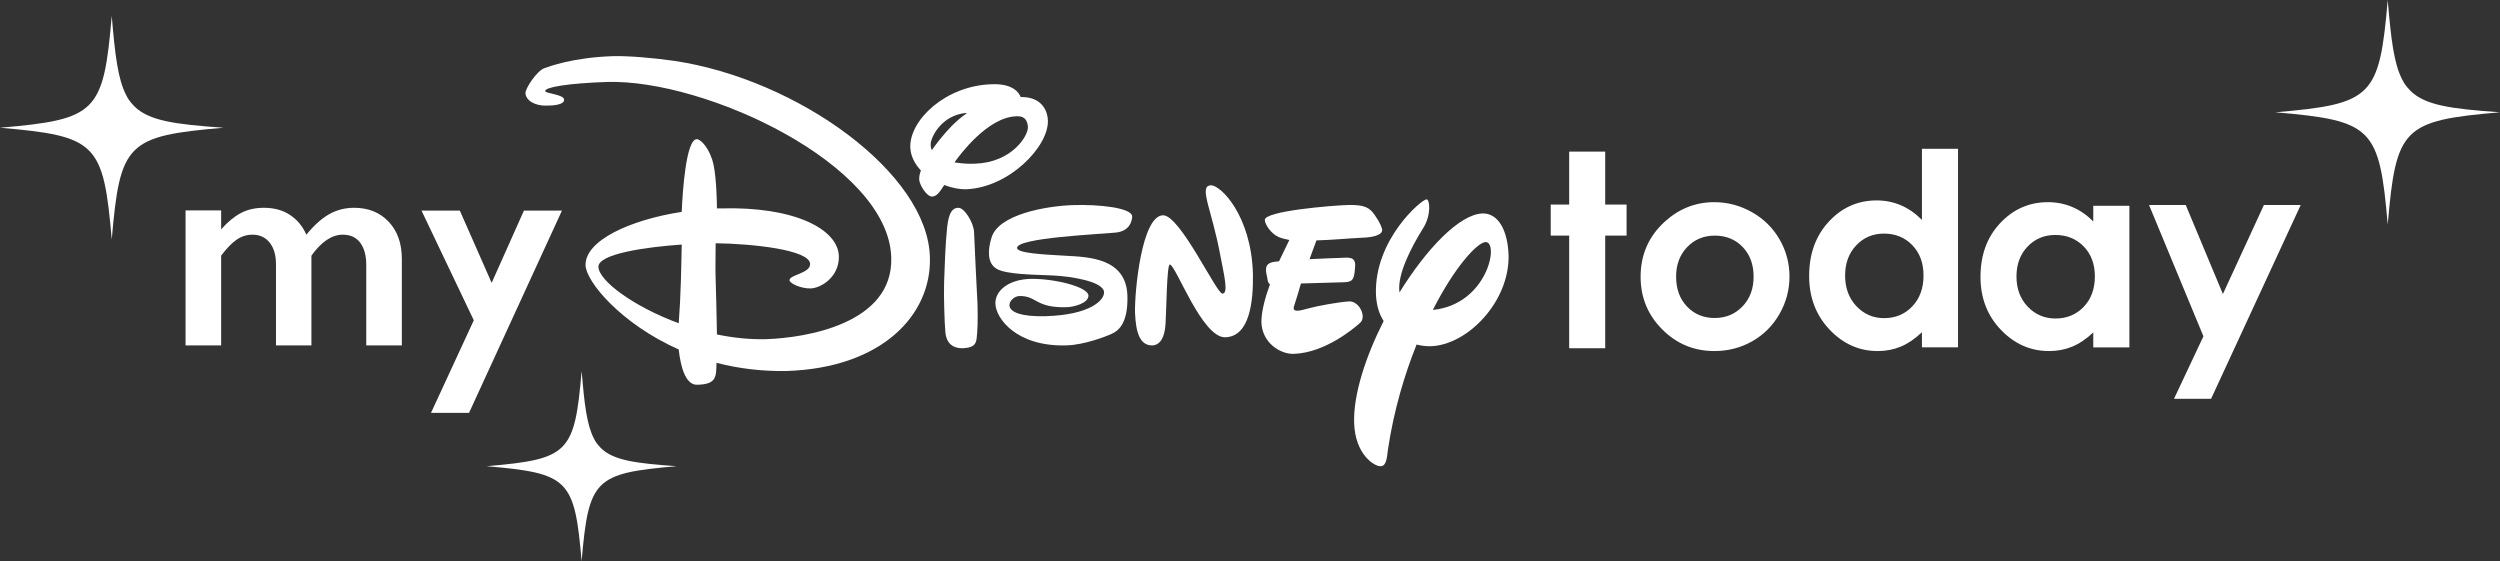 <svg id="logo-svg" xmlns="http://www.w3.org/2000/svg" xmlns:xlink="http://www.w3.org/1999/xlink" viewBox="0 0 890 199.8" shape-rendering="geometricPrecision" text-rendering="geometricPrecision" fill="rgb(255,255,255)" stroke="none" stroke-width="1">
    
    <rect x="0" y="0" width="890" height="199.8" fill="#333333" stroke="none"/>
    
    <style>
        <![CDATA[#star_1 {animation: star_1_animate 2100ms linear infinite normal forwards}@keyframes star_1_animate { 0% {transform: translate(20.724px,25.5px) scale(1.421,1.421)} 47% {transform: translate(20.724px,25.5px) scale(0.143,0.143)} 95% {transform: translate(20.724px,25.5px) scale(1.42,1.42)} 100% {transform: translate(20.724px,25.5px) scale(1.42,1.42)}} #star_2 {animation: star_2_animate 1900ms linear infinite normal forwards}@keyframes star_2_animate { 0% {transform: translate(188px,145.996px) scale(1.611,1.611)} 37% {transform: translate(188px,145.996px) scale(0.126,0.126)} 95% {transform: translate(188px,145.996px) scale(1.61,1.61)} 100% {transform: translate(188px,145.996px) scale(1.61,1.61)}} #star_3 {animation: star_3_animate 2000ms linear infinite normal forwards}@keyframes star_3_animate { 0% {transform: translate(830.97px,20px) scale(1.903,1.903)} 40% {transform: translate(830.97px,20px) scale(0.214,0.214)} 80% {transform: translate(830.97px,20px) scale(1.9,1.9)} 100% {transform: translate(830.97px,20px) scale(1.9,1.9)}}]]>
    </style>

    <g id="logo-strokes" transform="matrix(1 0 0 1 19.057 19.973)" >
        <path
            id="stroke-disney-d"
            d="M222.569,95.102C223.33,85.306,223.483,74.893,223.636,67.085C210.491,68.004,193.831,70.452,193.984,75.046C194.137,79.946,206.365,89.133,222.569,95.102ZM311.985,71.679C312.597,92.041,295.019,111.029,260.934,112.101C252.068,112.255,243.662,111.182,236.021,109.19C235.867,114.09,236.173,116.844,229.14,116.998C224.86,117.151,223.177,110.109,222.569,104.443C201.931,95.255,189.551,80.252,189.399,74.433C189.245,65.705,204.991,58.358,223.636,55.446C223.942,48.098,225.166,29.723,228.987,29.57C230.517,29.57,233.726,33.094,234.949,38.604C236.021,43.504,236.173,52.538,236.173,54.223L237.546,54.223C263.684,53.457,279.277,61.572,279.583,71.219C279.736,78.72,273.161,82.548,269.646,82.701C266.131,82.854,262.005,80.866,262.005,79.792C262.005,77.801,269.493,77.341,269.34,73.973C269.187,68.92,248.553,66.778,235.715,66.625C235.715,70.912,235.561,76.119,235.715,79.639C235.867,83.008,236.021,91.735,236.173,99.087C241.979,100.309,247.942,100.922,253.751,100.768C267.504,100.309,298.993,95.409,298.227,71.679C297.313,38.604,232.043,8.134,197.04,9.207C183.287,9.667,175.03,11.046,175.03,12.422C175.03,13.341,181.757,13.647,181.757,15.487C181.91,17.321,177.936,17.628,175.642,17.628C171.362,17.781,168.153,15.793,168,13.188C168,11.352,172.127,5.226,174.727,4.307C176.406,3.694,184.966,0.48,199.182,0.019C204.532,-0.134,213.551,0.633,221.039,1.706C265.06,8.287,311.373,41.822,311.985,71.679L311.985,71.679Z"
        />
        <path
            id="stroke-disney-i_base"
            d="M328.939,88.395C329.094,93.396,328.939,98.245,328.63,100.515C328.321,102.791,327.397,103.848,323.534,104C319.667,104,317.814,101.729,317.505,98.396C317.196,95.06,316.886,85.518,317.041,80.668C317.196,75.819,317.505,66.727,318.124,60.969C318.743,55.213,320.285,54,322.142,54C324.303,54,327.551,59.304,327.706,62.637C327.86,65.969,328.63,83.394,328.939,88.395"
        />
        <path
            id="stroke-disney-i_dot"
            d="M328.14,38.292C341.143,37.839,347.038,28.414,346.886,25.219C346.739,23.304,346.023,21.389,343.225,21.412C343.092,21.408,342.952,21.412,342.804,21.419C332.525,21.723,322.696,35.101,320.729,37.839C321.127,37.895,321.53,37.947,321.939,37.995C321.957,37.995,321.972,37.999,321.991,37.999C323.737,38.236,325.785,38.418,328.14,38.292ZM353.995,22.94C354.298,32.214,340.084,46.957,324.66,47.413C322.545,47.413,319.821,46.957,317.1,45.896C315.436,48.478,314.38,50,312.716,50C310.752,50,308.179,45.591,308.179,43.918C308.179,43.309,308.179,42.248,308.785,40.727C306.666,38.444,305.157,35.709,305.005,32.518C304.703,22.788,317.555,10.475,334.034,10.019C341.593,9.715,343.712,13.059,344.317,14.58C351.12,14.428,353.844,18.684,353.995,22.94ZM312.262,31.453C312.262,32.366,312.413,32.974,312.716,33.431C314.078,31.453,315.738,29.323,318.008,26.74C320.426,24.005,322.848,21.875,325.114,20.358C325.029,20.365,324.944,20.373,324.862,20.38C324.944,20.32,325.029,20.265,325.114,20.206C315.89,20.962,312.262,29.175,312.262,31.301C312.262,31.316,312.262,31.334,312.266,31.349C312.266,31.357,312.266,31.36,312.266,31.368C312.262,31.397,312.262,31.427,312.262,31.453L312.262,31.453Z"
        />
        <path
            id="stroke-disney-s"
            d="M384,57.015C384,58.696,383.074,62.36,378.143,62.818C372.441,63.43,342.855,64.648,343.01,68.316C343.164,70.146,351.947,70.604,360.113,71.063C368.435,71.521,381.841,71.827,382.303,85.263C382.612,95.796,378.606,97.935,376.755,98.852C374.446,99.918,366.742,102.821,360.73,102.974C342.855,103.582,335.46,93.354,335.305,88.163C335.151,83.582,339.929,79.46,347.941,79.307C355.953,79.154,368.28,82.054,368.435,85.263C368.435,88.01,363.044,89.385,360.576,89.385C349.483,89.691,350.096,85.263,343.781,85.416C340.237,85.569,335.151,93.049,353.181,92.59C369.206,92.132,374.137,86.787,373.983,84.04C373.829,80.224,362.273,78.39,355.645,78.085C349.021,77.779,339.003,77.779,335.614,75.643C332.225,73.504,332.684,68.618,333.917,64.648C336.385,56.251,353.643,53.351,362.89,53.046C372.132,52.74,383.691,53.963,384,57.015"
        />
        <path
            id="stroke-disney-n"
            d="M426.988,77.546C427.139,87.148,425.93,99.797,417.171,100.102C408.865,100.407,399.501,74.194,397.389,74.194C396.331,74.194,396.18,90.5,395.878,95.377C395.576,100.254,393.917,102.848,391.196,103C386.968,103,385.309,99.038,385.006,91.263C384.855,83.491,387.421,56.82,394.971,56.668C401.013,56.515,414.001,84.559,416.117,84.559C418.38,84.559,416.718,78.004,415.361,70.842C412.338,54.536,407.509,46.154,412.036,46.002C415.361,45.849,426.384,56.515,426.988,77.546"
        />
        <path
            id="stroke-disney-e"
            d="M470.398,56.657C472.238,59.24,473,61.211,473,61.971C473,62.731,472.238,64.55,465.042,64.702C461.372,64.854,455.251,65.462,449.588,65.614L447.138,72.295C452.801,71.992,458.002,71.84,458.002,71.84C461.061,71.688,463.668,71.232,463.362,75.026C463.056,78.821,462.901,80.34,459.842,80.492L444.079,80.948C443.619,82.616,442.244,87.17,441.632,88.994C440.866,91.269,443.313,90.813,446.376,89.905C449.588,88.994,457.852,87.474,461.372,87.322C464.887,87.322,467.489,92.788,465.193,94.912C463.207,96.735,452.647,105.692,441.479,105.996C436.735,106.148,430.153,102.049,430,94.608C430,90.661,431.531,85.351,433.063,81.252C432.604,80.948,432.297,80.492,432.144,79.277C431.685,76.698,430.459,73.659,434.897,73.203C435.356,73.203,435.816,73.051,436.275,73.051L439.947,65.462C438.416,65.158,437.194,64.854,436.122,64.398C433.369,63.187,431.225,59.844,431.225,58.328C431.072,55.141,455.251,53.166,460.755,53.014C466.727,52.862,468.562,53.926,470.398,56.657"
        />
        <path
            id="stroke-disney-y"
            d="M491.036,90.364C510.529,88.391,514.796,66.048,509.77,66.2C509.725,66.204,509.679,66.207,509.629,66.215C506.621,66.623,498.679,75.257,491.036,90.364ZM517.99,70.76C518.449,87.326,503.368,102.984,490.123,103.288C488.601,103.288,486.924,103.135,485.252,102.679C480.985,113.317,477.178,125.931,475.047,140.067C474.742,142.501,474.588,145.996,472.457,145.996C470.326,146.148,463.319,141.892,463.015,130.491C462.71,120.463,467.127,106.935,473.52,94.32C471.848,91.734,470.935,88.543,470.78,84.744C470.171,65.287,487.074,51.003,488.751,51.003C489.973,50.851,490.577,56.624,487.533,61.336C483.271,68.178,478.241,77.902,479.159,84.135C488.751,68.63,500.478,56.32,508.702,56.015C514.337,55.863,517.685,62.097,517.99,70.76L517.99,70.76Z"
         />


        <path
            id="stroke-my-m"
            d="M74.864,54C78.573,54,81.705,54.867,84.264,56.599C86.822,58.332,88.736,60.657,90.007,63.573C92.719,60.246,95.423,57.818,98.119,56.291C100.814,54.764,103.776,54,107.004,54C112.085,54,116.188,55.656,119.313,58.967C122.437,62.279,124,66.696,124,72.22L124,103L111.33,103L111.33,74.331C111.33,71.003,110.617,68.378,109.192,66.456C107.767,64.535,105.698,63.573,102.986,63.573C99.105,63.573,95.38,66.062,91.809,71.037L91.809,103L79.191,103L79.191,74.125C79.191,70.831,78.435,68.249,76.924,66.378C75.413,64.509,73.387,63.573,70.847,63.573C68.787,63.573,66.898,64.165,65.181,65.349C63.464,66.533,61.627,68.429,59.671,71.037L59.671,103L47,103L47,54.926L59.671,54.926L59.671,61.669C61.97,59.062,64.306,57.132,66.675,55.879C69.044,54.627,71.774,54,74.864,54"
        />
        <polyline id="stroke-my-y" points="144.641,55 155.974,80.726 167.462,55 181,55 147.923,127 134.385,127 149.615,94.05 131,55 144.641,55" />


        <polyline
            id="stroke-today-t"
            points="539.573,34 552.393,34 552.393,52.852 560,52.852 560,63.899 552.393,63.899 552.393,104 539.573,104 539.573,63.899 533,63.899 533,52.852 539.573,52.852 539.573,34"
        />
        <path
            id="stroke-today-o"
            d="M591.409,63.906C587.466,63.906,584.188,65.273,581.566,68.006C578.945,70.739,577.637,74.237,577.637,78.5C577.637,82.886,578.931,86.438,581.521,89.155C584.111,91.874,587.389,93.233,591.36,93.233C595.33,93.233,598.635,91.859,601.271,89.109C603.906,86.36,605.228,82.824,605.228,78.5C605.228,74.177,603.928,70.663,601.343,67.96C598.749,65.258,595.439,63.906,591.409,63.906ZM591.197,52C595.969,52,600.451,53.189,604.644,55.568C608.841,57.946,612.114,61.173,614.468,65.25C616.823,69.326,618,73.728,618,78.453C618,83.21,616.814,87.658,614.446,91.796C612.078,95.935,608.85,99.17,604.761,101.502C600.673,103.834,596.168,105,591.246,105C583.998,105,577.813,102.429,572.688,97.286C567.563,92.144,565,85.897,565,78.546C565,70.67,567.898,64.108,573.688,58.857C578.764,54.286,584.604,52,591.197,52L591.197,52Z"
        />
        <path
            id="stroke-today-d"
            d="M651.645,63.188C647.671,63.188,644.372,64.586,641.743,67.383C639.114,70.18,637.801,73.766,637.801,78.141C637.801,82.547,639.137,86.172,641.812,89.016C644.487,91.86,647.777,93.281,651.69,93.281C655.724,93.281,659.068,91.883,661.73,89.086C664.386,86.29,665.717,82.626,665.717,78.094C665.717,73.657,664.386,70.063,661.73,67.312C659.068,64.563,655.71,63.188,651.645,63.188ZM665.153,33L678,33L678,103.687L665.153,103.687L665.153,98.296C662.643,100.672,660.128,102.383,657.605,103.43C655.081,104.476,652.347,105,649.401,105C642.784,105,637.067,102.445,632.24,97.336C627.413,92.227,625,85.875,625,78.281C625,70.406,627.335,63.954,632.006,58.922C636.673,53.891,642.349,51.375,649.025,51.375C652.094,51.375,654.98,51.954,657.674,53.109C660.372,54.266,662.863,56,665.153,58.313L665.153,33L665.153,33Z"
        />
        <path
            id="stroke-today-a"
            d="M712.642,63.675C708.669,63.675,705.37,65.057,702.746,67.821C700.117,70.585,698.805,74.13,698.805,78.453C698.805,82.809,700.14,86.391,702.815,89.202C705.49,92.013,708.779,93.418,712.688,93.418C716.726,93.418,720.07,92.035,722.727,89.271C725.388,86.508,726.713,82.886,726.713,78.407C726.713,74.022,725.388,70.47,722.727,67.751C720.07,65.034,716.707,63.675,712.642,63.675ZM726.149,53.297L739,53.297L739,103.703L726.149,103.703L726.149,98.374C723.644,100.723,721.125,102.414,718.607,103.448C716.083,104.482,713.349,105,710.403,105C703.787,105,698.066,102.475,693.24,97.425C688.413,92.375,686,86.097,686,78.593C686,70.809,688.335,64.432,693.006,59.459C697.676,54.486,703.347,52,710.027,52C713.096,52,715.978,52.572,718.675,53.714C721.369,54.857,723.86,56.571,726.149,58.857L726.149,53.297L726.149,53.297Z"
        />
        <polyline id="stroke-today-y" points="746,53 759.063,53 772.295,84.699 786.896,53 800,53 768.091,122 754.887,122 765.366,99.75 746,53" />


        <g id="star_1" transform="translate(20.724,25.5) scale(1.421,1.421)">
            <path
                id="star_1_path"
                d="M32.945,22.848C33.167,23.118,33.4,23.375,33.645,23.619C37.327,27.282,43.801,28.138,56,29C31.806,31.076,30.076,32.806,28,57C25.924,32.806,24.194,31.076,0,29C24.194,26.924,25.924,25.202,28,1C28.818,10.713,29.536,16.848,31.62,20.831C31.62,20.831,32.139,21.975,32.945,22.848"
                transform="translate(-28,-29)"
            />
        </g>
        
        <g id="star_2" transform="translate(188,145.996) scale(1.611,1.611)">
            <path
                id="star_2_path"
                d="M191.709,123.386C191.875,123.588,192.05,123.781,192.234,123.964C194.995,126.712,199.85,127.353,209,128C190.855,129.557,189.557,130.854,188,149C186.443,130.854,185.146,129.557,167,128C185.146,126.443,186.443,125.152,188,107C188.614,114.285,189.152,118.886,190.715,121.874C190.715,121.874,191.104,122.731,191.709,123.386"
                transform="translate(-188,-128)"
            />
        </g>

        <g id="star_3" transform="translate(830.97,20) scale(1.903,1.903)">
            <path
                id="star_3_path"
                d="M825.71,16.386C825.873,16.589,826.051,16.781,826.233,16.964C828.994,19.712,833.852,20.353,843,21C824.854,22.557,823.558,23.854,822.002,42C820.442,23.854,819.146,22.557,801,21C819.146,19.443,820.442,18.152,822.002,0C822.612,7.285,823.153,11.886,824.713,14.874C824.713,14.874,825.105,15.732,825.71,16.386"
                transform="translate(-822,-21)"
            />
        </g>
    </g>

</svg>
